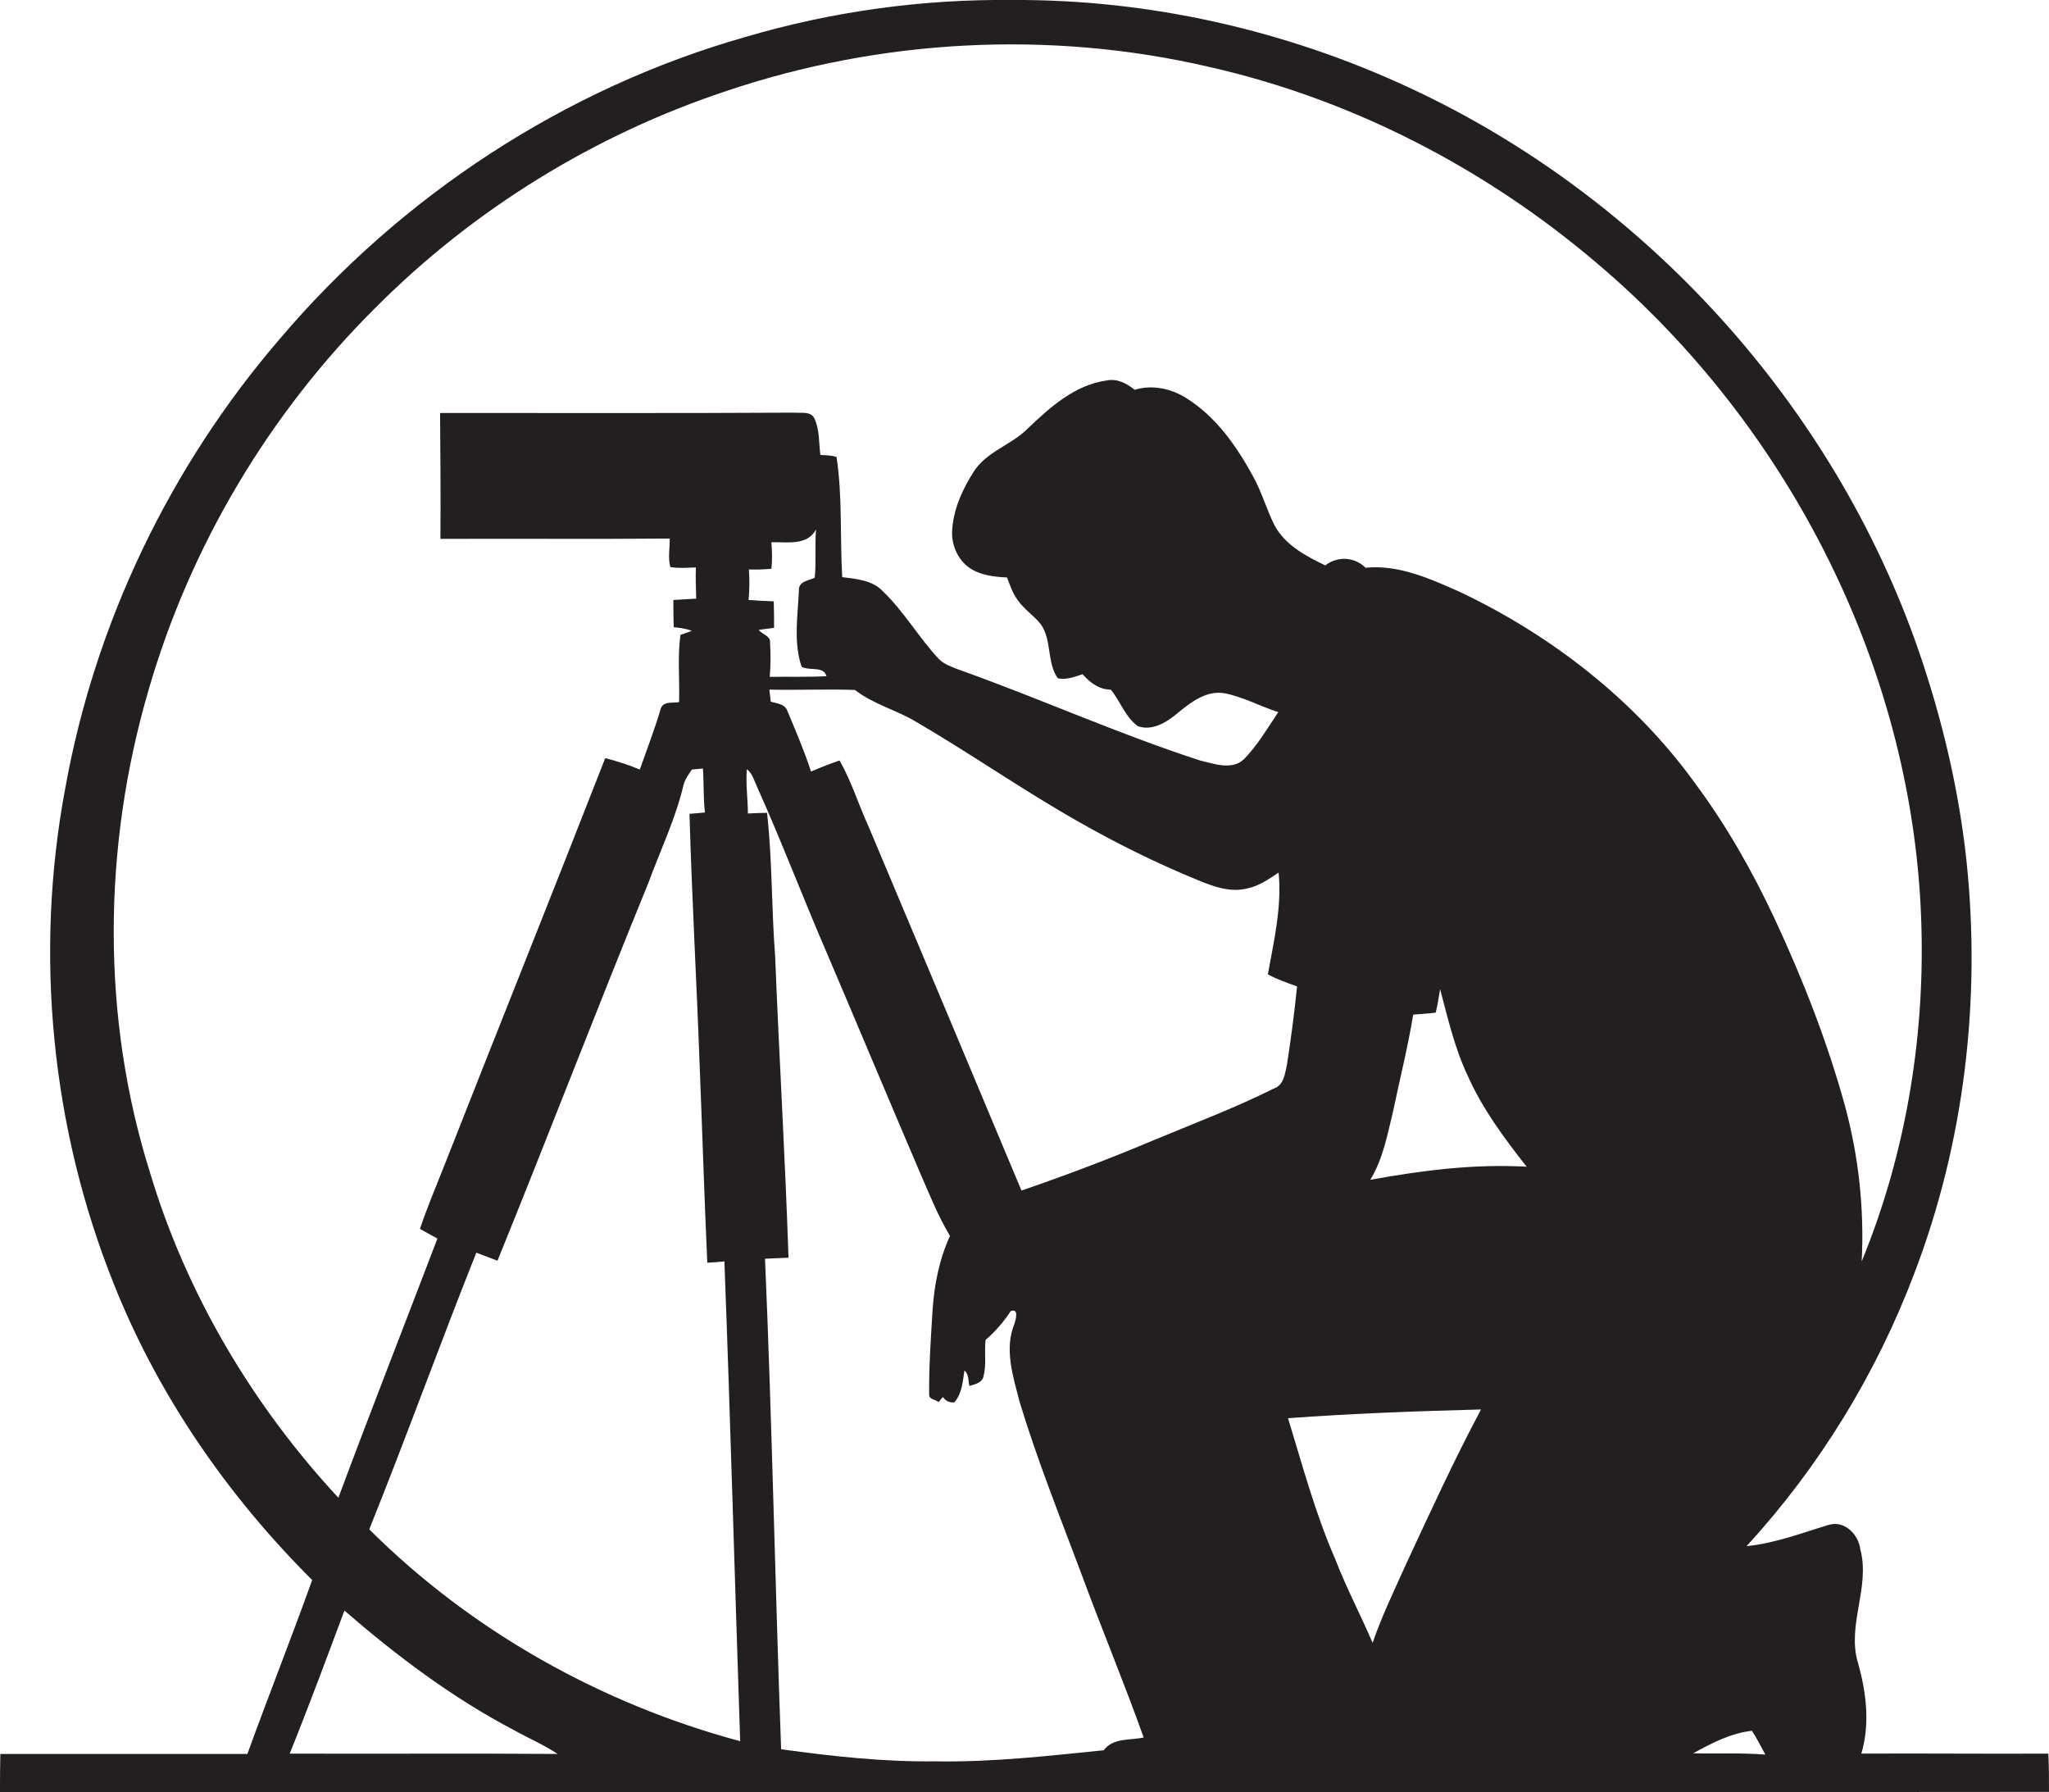 <?xml version="1.0" encoding="utf-8"?>
<!-- Generator: Adobe Illustrator 19.2.0, SVG Export Plug-In . SVG Version: 6.00 Build 0)  -->
<svg version="1.1" id="Layer_1" xmlns="http://www.w3.org/2000/svg" xmlns:xlink="http://www.w3.org/1999/xlink" x="0px" y="0px"
	 viewBox="0 0 610.4 533.8" enable-background="new 0 0 610.4 533.8" xml:space="preserve">
<path fill="#231F20" d="M610.2,522.3c-18.6,0.1-37.1-0.1-55.7,0c2.6-8.8,1.5-18.2-1-27c-3.4-11.2,3.7-22.5,0.7-33.8
	c-0.5-4.5-4.8-8.8-9.5-7.3c-8,2.4-16,5.5-24.4,6.3c21.7-23.6,38.7-51.4,50-81.3c14.9-39,19.9-81.5,15.5-123
	c-2.3-21.3-7.3-42.3-14.3-62.6C546.2,120.7,490.2,58.8,420,26.2C383.1,9,342.4-0.2,301.7,0c-26.9-0.3-53.8,3.4-79.6,11
	c-53.8,15.3-102.6,47.3-138.8,90C50.6,139,28.2,185.7,19.4,235c-9.2,49.2-4.1,101,14.5,147.4c13.2,33.2,33.9,63.1,59.1,88.2
	C86.8,487.9,80,505,73.7,522.4c-24.6,0-49.1,0-73.6,0C0,526.2,0,530,0,533.8c203.5-0.2,407,0.1,610.4-0.1
	C610.4,529.9,610.4,526.1,610.2,522.3z M86.3,522.3c5.7-14.1,11-28.4,16.3-42.6c15.6,13.5,32.2,26,50.5,35.6c4.3,2.4,8.8,4.3,13,7.1
	C139.4,522.2,112.9,522.4,86.3,522.3z M110,455.5c11-27.3,21-55.1,31.9-82.4c2.1,0.8,4.2,1.6,6.3,2.4c15.2-37.4,29.6-75,44.9-112.4
	c3.6-9.8,8.2-19.3,10.6-29.6c0.5-1.6,1.5-2.9,2.4-4.3c1.1-0.1,2.2-0.2,3.3-0.3c0.3,4.4,0.1,8.7,0.6,13.1c-1.5,0.1-3,0.3-4.6,0.4
	c0.7,24.7,2.1,49.4,3,74.2c0.8,19.8,1.4,39.6,2.3,59.5c1.7-0.1,3.4-0.2,5.1-0.4c1.8,47.6,3.1,95.3,4.7,142.9
	C179.1,507.5,140.4,485.8,110,455.5z M328.8,521.3c-16.7,1.7-33.3,3.6-50.1,3.3c-15.4,0.2-30.8-1.5-46-3.6
	c-1.8-48.7-2.7-97.4-4.8-146.1c2.3-0.1,4.7-0.2,7-0.3c-1-30-2.8-60-4-90.1c-1.1-14.1-0.8-28.3-2.4-42.4c-1.9,0-3.8,0.1-5.7,0.2
	c0-4.4-0.7-8.8-0.3-13.2c1.7,1.3,2.2,3.5,3.1,5.4c7.4,16.5,13.8,33.4,21,50c9.3,21.8,18.4,43.6,27.7,65.3c2.7,6.2,5.2,12.5,8.7,18.3
	c-3.2,7-4.7,14.6-5.2,22.3c-0.5,8.3-1.1,16.7-1,25c0,1.5,1.9,1.4,2.8,2.2c0.3-0.4,1-1.2,1.3-1.5c0.8,1.2,2,1.7,3.4,1.6
	c2.3-2.7,2.5-6.2,3-9.5c1.4,1.1,1.1,3.1,1.5,4.6c1.6-0.5,3.8-0.9,4.2-2.9c0.9-3.5,0.2-7.2,0.6-10.8c2.9-2.5,5.4-5.4,7.5-8.6
	c2.5-0.9,1.5,2.5,1.1,3.8c-3.1,7.5-0.4,15.6,1.5,23.1c5.3,17.5,12.1,34.4,18.5,51.5c6,16.3,12.7,32.3,18.5,48.6
	C336.7,518.4,331.6,517.5,328.8,521.3z M223.1,169.6c2.2,0.1,4.5,0,6.7-0.2c0.3-2.6,0.2-5.3,0-7.9c4.6-0.1,10.7,1.1,13.3-3.8
	c-0.4,4.8,0.1,9.6-0.4,14.4c-1.8,0.8-4.8,1.1-4.7,3.6c-0.3,7.6-1.7,15.5,0.8,22.9c2.4,1.3,6.6-0.3,7.4,2.8
	c-5.6,0.3-11.3,0.1-16.9,0.2c0.3-3.4,0.3-6.8,0.1-10.2c0.2-2-2.3-2.4-3.4-3.8c1.5-0.2,3-0.4,4.6-0.6c0-2.6,0-5.3-0.1-7.9
	c-2.5-0.1-5-0.2-7.5-0.4C223.3,175.7,223.3,172.6,223.1,169.6z M379.5,324.2c-11.8,5.9-24.1,10.5-36.3,15.6
	c-12.8,5.4-25.8,10.3-38.9,14.8c-15.1-36.1-30.3-72.2-45.5-108.3c-3-6.5-5.1-13.5-8.7-19.8c-2.9,1-5.7,2.1-8.5,3.3
	c-2-6.2-4.6-12.2-7.1-18.2c-0.8-2-3.2-2.1-4.9-2.6c-0.1-1.2-0.3-2.4-0.4-3.6c8.5,0.2,17-0.2,25.5,0.1c5.5,4.3,12.5,6,18.4,9.6
	c16.1,9.4,31.4,20.1,47.6,29.3c11.7,6.7,23.8,12.7,36.3,17.8c4.6,1.9,9.6,3.7,14.6,2.4c3.5-0.7,6.4-2.8,9.3-4.7
	c1,10.2-1.4,20.3-3.2,30.3c2.7,1.5,5.7,2.5,8.7,3.6c-0.8,7.8-1.8,15.5-3,23.2C382.8,319.7,382.5,323.2,379.5,324.2z M418.9,465.8
	c-3.5,7.8-7.2,15.4-10,23.5c-3.6-8.4-7.9-16.5-11.2-25.1c-5.9-13.5-9.7-27.8-14-41.8c19.1-1.4,38.3-2.1,57.5-2.6
	C433.2,434.8,426.1,450.3,418.9,465.8z M408.2,351.4c3.8-6.2,5.1-13.4,6.8-20.4c2-9.6,4.4-19.1,6-28.8c2.3-0.2,4.5-0.3,6.7-0.6
	c0.6-2.3,0.9-4.7,1.3-7c2.3,8.6,4.3,17.4,8.1,25.5c4.4,10,11,18.9,17.7,27.4C439.2,346.6,423.6,348.6,408.2,351.4z M434.9,176.3
	c-8.8-3.9-18.2-8.2-28.1-7.2c-3.3-3.3-8.4-3.5-12-0.7c-5.8-2.8-11.9-6-15.1-11.9c-2.4-4.8-3.8-9.9-6.4-14.6
	c-4.9-9-11-17.7-19.7-23.2c-4.6-3-10.4-4.2-15.6-2.6c-2.3-1.9-5.2-3.4-8.2-2.8c-9.6,1.3-17,8-23.7,14.4c-4.9,4.9-12.3,6.8-16.1,12.9
	c-3.2,5-5.8,10.7-6.3,16.7c-0.5,4.5,1.4,9.3,5.2,11.9c3.3,2.2,7.3,2.6,11.1,2.8c0.9,2.4,1.7,4.8,3.3,6.9c1.9,2.7,4.8,4.5,6.8,7.1
	c3.3,4.7,1.7,11.3,5,16c2.5,0.6,5-0.4,7.4-1.2c2.2,2.5,4.9,4.6,8.4,4.6c2.9,3.5,4.3,8.2,8.1,10.9c4.3,1.5,8.6-1.2,11.8-3.9
	c4-3.3,8.7-6.9,14.1-5.9c5.5,1.1,10.6,3.9,15.9,5.6c-3.2,4.8-6.2,9.9-10.2,14c-3.6,3.4-8.9,1.4-13.1,0.4
	c-24.4-7.9-47.8-18.5-72-27.1c-2-0.8-4.2-1.5-5.8-3.1c-6-6.4-10.4-14.2-16.8-20.3c-3.1-3.2-7.8-3.6-12-4.1c-0.7-12,0.1-24-1.7-35.8
	c-1.5-0.5-3.2-0.5-4.8-0.6c-0.5-3.6-0.2-7.5-1.8-10.9c-1.1-2.2-3.9-1.5-6-1.7c-35.1,0.2-70.3,0.1-105.5,0.1
	c0.1,12.5,0.2,25,0.1,37.5c22.8-0.1,45.5,0.1,68.3-0.1c0.1,2.8-0.6,5.7,0.2,8.5c2.5,0.4,5,0.2,7.6,0.1c-0.1,3.1,0,6.2,0.1,9.3
	c-2.3,0.1-4.6,0.3-6.8,0.4c0,2.7,0,5.4,0.1,8.1c1.8,0.2,3.7,0.4,5.4,1.1c-1.1,0.4-2.3,0.8-3.4,1.2c-0.9,6.6-0.2,13.3-0.4,20
	c-1.9,0.4-4.8-0.4-5.5,2.1c-1.8,6.1-4.1,12-6.2,18c-3.3-1.4-6.8-2.5-10.3-3.4c-15.9,40.7-32.2,81.3-48.2,122c-2.4,6-4.9,12-7,18.2
	c1.7,1,3.4,1.9,5.2,2.9c-9.8,25.7-19.9,51.4-29.5,77.2c-25.6-27.6-45.3-60.8-56.1-96.8c-14.6-46.4-14.1-97-0.5-143.6
	c12.4-43,36-82.6,67.7-114.1c29.2-29.3,65.3-51.5,104.5-64.5c46-15.5,96.3-18.2,143.7-7.2c42.5,9.6,82.2,30.1,115.4,58.3
	c57.8,48.8,95,122.2,96.9,198.1c0.9,33.8-4.9,68-17.8,99.4c0.8-15.6-0.9-31.3-5-46.4c-5.3-19.2-12.6-37.8-21-55.8
	c-6.6-14.1-14.4-27.8-23.7-40.3C487.1,208.6,462.3,189.3,434.9,176.3z M504.4,522.2c5.5-3,11.2-6,17.5-6.7c1.5,2.3,2.7,4.7,4,7.1
	C518.7,522,511.6,522.4,504.4,522.2z"/>
</svg>

